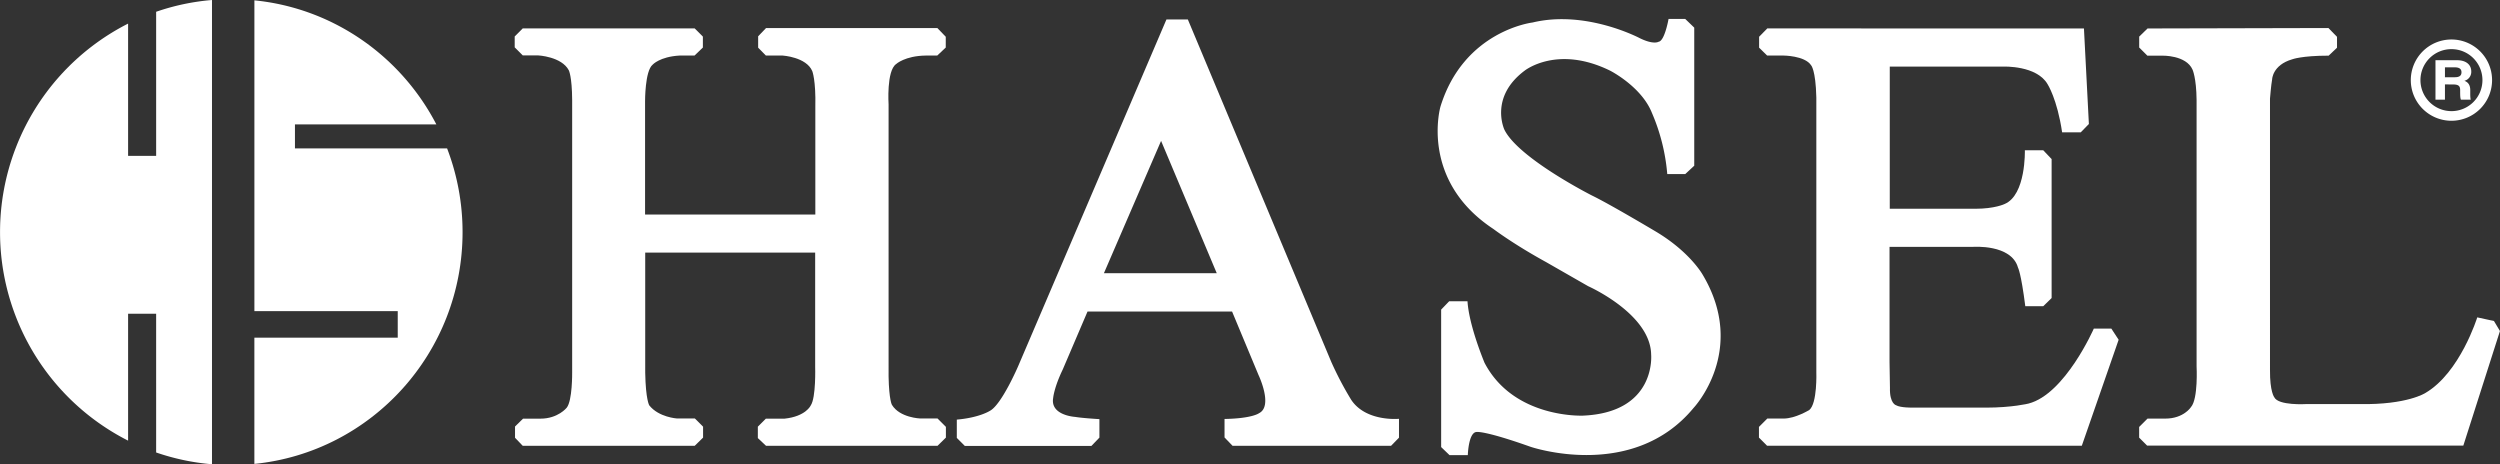 <svg id="katman_1" data-name="katman 1" xmlns="http://www.w3.org/2000/svg" viewBox="0 0 2245.53 417"><rect x="0" y="0" width="2245.53" height="417" fill="#333333" stroke="none"/><defs><style>.cls-1{fill:#fff;}</style></defs><title>logobeyaz</title><path class="cls-1" d="M556.17,229.45H419.52V207.91h127c-31.64-61-92.24-104.3-163.43-111.42V375.62H511.84v23.85H383.07v113.4c105-10.5,187-99.7,187-208.19A210,210,0,0,0,556.17,229.45Z" transform="translate(-154.59 -96.18)"/><path class="cls-1" d="M294.84,106.76V236.18H269.65V117.38a210,210,0,0,0,0,374.59v-114h25.19V502.6A206,206,0,0,0,345,513.18v-417A205.1,205.1,0,0,0,294.84,106.76Z" transform="translate(-154.59 -96.18)"/><path class="cls-1" d="M2356.51,131.65a36.5,36.5,0,1,0,36.49,36.5A36.5,36.5,0,0,0,2356.51,131.65Zm0,64.34a27.84,27.84,0,1,1,27.84-27.84A27.84,27.84,0,0,1,2356.51,196Z" transform="translate(-154.59 -96.18)"/><path class="cls-1" d="M2350.67,172V185.7h-8.51V150.26h19.3c8.17,0,12.85,4,12.85,10.12a8.3,8.3,0,0,1-6.17,8.39c1.45.57,5.26,2,5.26,8.33v1.77c0,2.43-.05,5.16.45,6.83H2365c-.6-1.56-.67-3.65-.67-7.41v-1.17c0-3.58-1.31-5.08-6.48-5.08Zm0-6.45h8.86c4.18,0,6-1.5,6-4.49,0-2.8-1.85-4.39-5.91-4.39h-8.94Z" transform="translate(-154.59 -96.18)"/><path class="cls-1" d="M616.9,128.91v9.81l7.21,7.21h13.7s21.21,1,27.7,13.42c0,0,2.88,5.48,3,26.68V430.82s.29,25.24-4.91,31.59c0,0-7.79,9.81-23.51,9.81H624.4l-7.21,7.07v10.09l6.92,7.22H778.6l7.5-7.36v-9.81l-7.36-7.36h-16s-16.44-1-25-11.82c0,0-3.18-5.05-3.61-29.29V323.07H886.78V425.48s.87,27.84-4,34.91c0,0-4.32,9.81-23.51,11.83H842.5l-7.21,7.21v10.24l7.35,6.93H996.7l7.5-7.36v-9.66l-7.5-7.51H981.26s-18.46-.57-25.53-12.26c0,0-2.59-4.18-3-25.24V189.93s-2-30.15,6.78-36.21c0,0,7.79-7.35,26.54-7.64h10.39l7.64-7.21V129.2l-7.5-7.79H842.64l-7.07,7.36V139l6.93,7.07h15s21.35,1.3,26.69,14c0,0,3.31,8.08,2.74,32.31v96.5H734V187.19s-.15-27.26,6.77-32.89c0,0,6.35-7.21,24.24-8.22h13.41l7.5-7.21v-9.81l-7.35-7.36H624.11Z" transform="translate(-154.59 -96.18)"/><path class="cls-1" d="M1368.28,455.34a302,302,0,0,1-17.89-34L1221.53,113.67H1202.3L1069.21,424.86s-15,35-25.58,40.39c0,0-9.24,6.05-29.62,7.83v16.45l7.21,7.21h113.67l7.21-7.5V472.65s-15-.86-21.78-2c0,0-22.51-1.3-19.76-17,0,0,.72-9.23,8.65-25.68L1131.42,376h129.83l23.8,57.12s13.27,27.84.43,34.18c0,0-5.92,4.76-31,5.2V489.1l7.21,7.5h142.37l7.12-7.31V472.36S1381.55,475.25,1368.28,455.34ZM1146.14,341.58l51.35-118.86,50,118.86Z" transform="translate(-154.59 -96.18)"/><path class="cls-1" d="M1472.71,366.77h-16.44l-7.22,7.51V497.75l7.5,7.21H1473s.58-21.35,8.37-20.77c0,0,7.21-1.15,47.88,13.27,0,0,91.75,31.45,146.56-34.91,0,0,48.75-51.64,8.08-119.72,0,0-11.54-20.77-43-39.24,0,0-40.68-24.23-56.25-31.73,0,0-66.07-33.46-78.76-59.14,0,0-13.85-29.14,18.17-53.08,0,0,29.14-23.37,76.74,0,0,0,28,14.13,37.51,37.79a175,175,0,0,1,13.84,55.1h16.16l8.08-7.5V121l-8.08-7.79h-15s-3.47,19.91-9,20.48c0,0-4.32,2.89-16.73-3.17,0,0-48.18-25.68-96.36-14.14,0,0-61.73,7.22-82.79,75.59,0,0-19,66.06,47.6,109.91,0,0,17.88,13.56,47.31,29.72l37.79,21.64s56,24.81,56.55,61.44c0,0,4.9,51.93-61.16,54.82,0,0-62.32,2.88-88.57-47.6C1488,421.88,1474.15,389.28,1472.71,366.77Z" transform="translate(-154.59 -96.18)"/><path class="cls-1" d="M1742,121.7l-7.36,7.5V139l7.21,7.07h14.43s19.18,0,25,8.65c0,0,4.19,4,4.76,29V430.44s1,28.08-6.34,34c0,0-12.5,7.69-23.08,7.69H1742l-7.5,7.5v9.62l7.31,7.31H2024.5l33.08-95.21-6.54-10h-15.77s-25.77,58.85-58.66,67.32c0,0-14.62,3.65-38.27,3.65h-65.59s-11.15.19-15-2.11c0,0-6-1.35-5.58-15.77l-.38-23.28V317.92h74.82s34.61-2.69,40.58,18.66c0,0,2.69,4.42,6.54,34.62h16.15l7.5-7.31V239.07l-7.5-7.89h-16.54s1.16,40.2-18.27,48.28c0,0-8.65,4.23-26.16,4.23H1852V156H1954.3s29.62-1.15,39.43,15.77c0,0,8.65,13.27,13.08,43.28h16.73l7.31-7.5-4.43-85.78Z" transform="translate(-154.59 -96.18)"/><path class="cls-1" d="M2083.55,121.75l-7.51,7.31v9.81l7.31,7.3h13.47s21.34-.57,27.11,12.51c0,0,3.47,7.3,3.66,27.31V425.24s1.54,29-5,36.54c0,0-6.54,10.39-23.08,10.39h-16l-7.51,7.5v9.62l7.12,7.11h284.07l32.89-102.89-5.39-9-15-3.27s-15.39,49.62-46.54,67.89c0,0-16.35,10.77-59.05,10h-48.08s-25,1.54-28.66-6.15c0,0-4-4.81-3.84-24.43V184.83s1-12.5,1.92-17.31c0,0,.19-12.88,18.08-18.08,0,0,8.46-3.27,32.69-3.27l7.51-7.11v-9.81l-7.7-7.89Z" transform="translate(-154.59 -96.18)"/></svg>